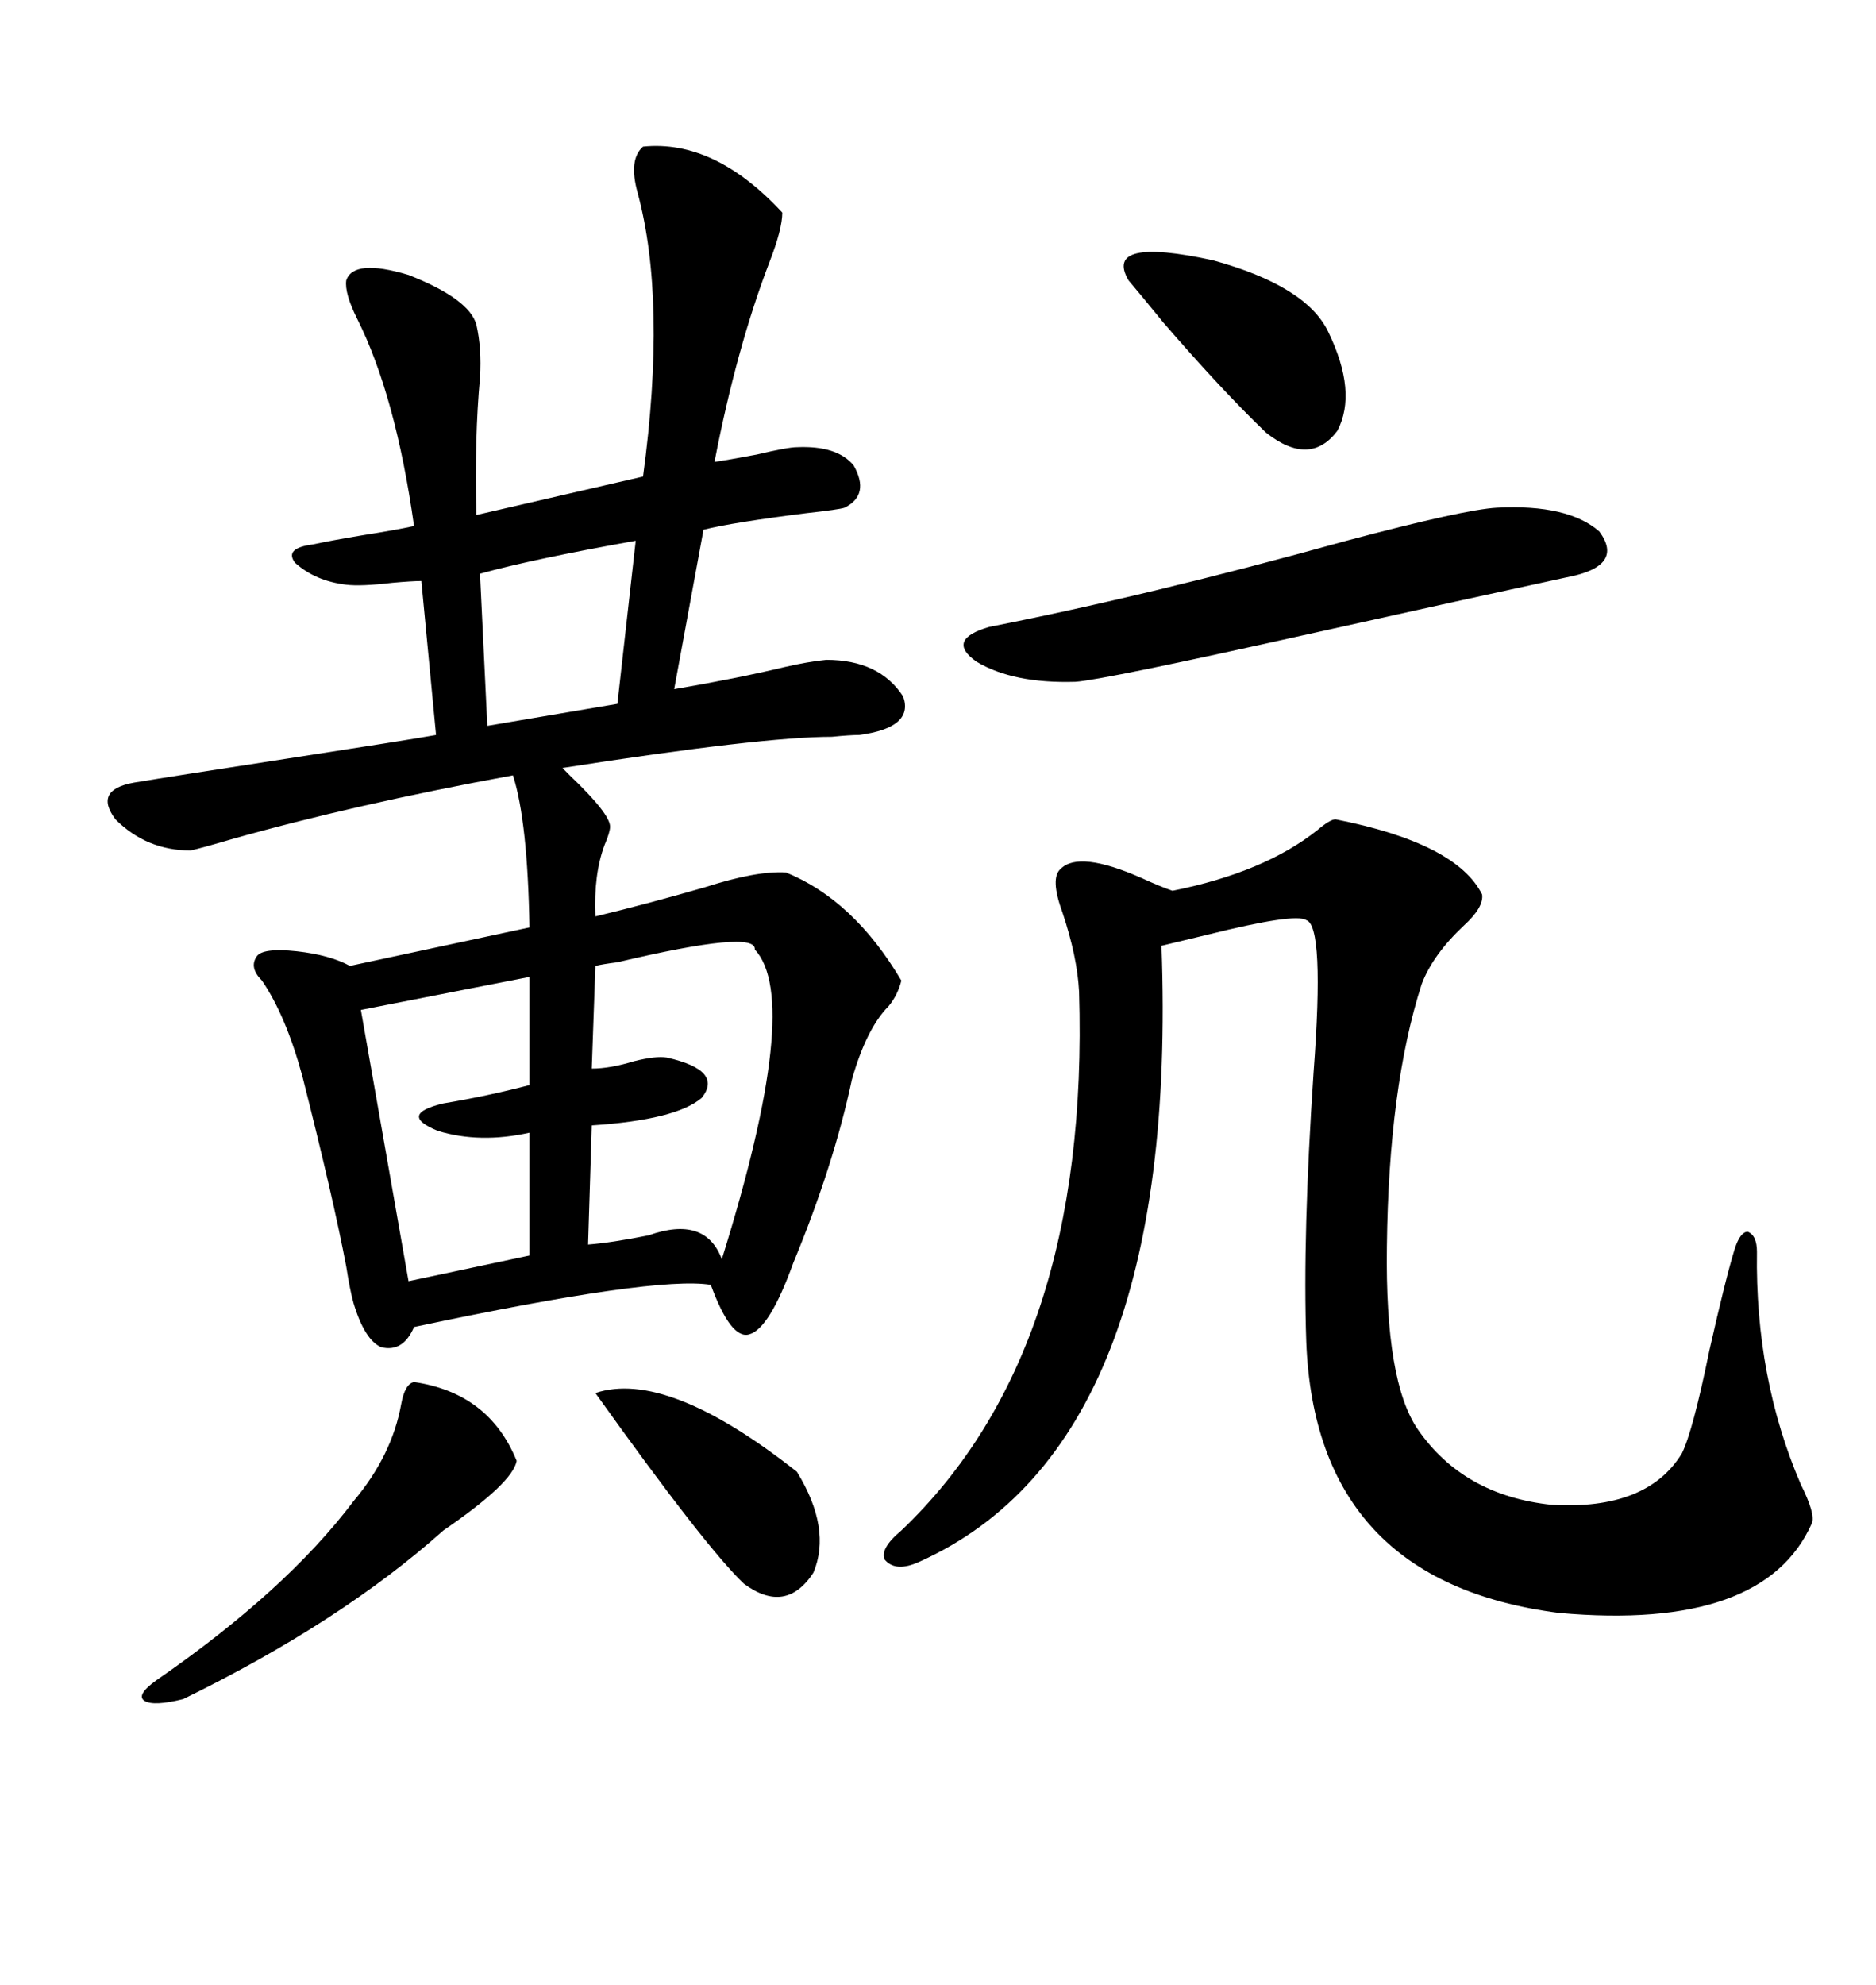 <svg xmlns="http://www.w3.org/2000/svg" xmlns:xlink="http://www.w3.org/1999/xlink" width="300" height="317.285"><path d="M102.83 23.44L102.83 23.44Q114.26 22.27 125.10 33.98L125.10 33.98Q125.10 36.62 123.05 41.89L123.05 41.89Q117.77 55.66 114.26 73.83L114.26 73.83Q116.31 73.54 121.00 72.66L121.00 72.66Q125.98 71.48 127.44 71.48L127.44 71.48Q133.89 71.19 136.52 74.41L136.52 74.41Q139.16 79.10 135.06 81.15L135.06 81.15Q134.18 81.45 128.91 82.03L128.91 82.03Q117.19 83.50 112.50 84.67L112.50 84.67L107.81 110.16Q118.07 108.40 125.39 106.64L125.39 106.64Q129.20 105.76 132.13 105.47L132.13 105.47Q140.63 105.47 144.43 111.33L144.43 111.33Q146.19 116.31 137.40 117.48L137.40 117.48Q135.94 117.48 133.01 117.77L133.01 117.77Q121.88 117.77 89.94 122.75L89.94 122.75Q89.65 122.46 91.11 123.93L91.11 123.93Q97.56 130.08 97.56 132.13L97.56 132.13Q97.56 133.01 96.68 135.06L96.68 135.06Q94.92 139.75 95.21 146.48L95.21 146.48Q103.71 144.43 112.79 141.80L112.79 141.80Q121.00 139.16 125.68 139.45L125.68 139.45Q136.52 143.85 144.14 156.74L144.14 156.74Q143.55 159.08 142.09 160.84L142.09 160.84Q138.57 164.36 136.23 172.56L136.23 172.56Q133.30 186.33 126.86 201.86L126.86 201.86Q123.05 212.40 119.82 213.28L119.82 213.28Q116.89 214.16 113.67 205.37L113.67 205.37Q104.88 203.91 66.21 212.11L66.21 212.11Q64.45 216.21 60.94 215.33L60.94 215.33Q58.30 214.16 56.54 208.30L56.54 208.30Q55.96 206.25 55.37 202.44L55.37 202.44Q53.32 191.60 48.34 171.97L48.34 171.97Q45.70 162.30 41.89 156.74L41.89 156.74Q39.84 154.69 41.02 152.93L41.02 152.93Q41.89 151.46 47.46 152.05L47.46 152.05Q52.73 152.64 55.96 154.39L55.96 154.39L84.67 148.24Q84.38 131.25 82.03 123.93L82.03 123.93Q56.54 128.61 36.91 134.18L36.91 134.18Q31.93 135.64 30.47 135.94L30.47 135.94Q23.44 135.94 18.46 130.96L18.46 130.96Q14.94 126.27 21.39 125.10L21.39 125.10Q26.66 124.22 45.70 121.29L45.70 121.29Q64.75 118.36 69.73 117.48L69.73 117.48L67.38 92.87Q65.92 92.87 62.70 93.16L62.70 93.16Q57.71 93.75 55.37 93.46L55.37 93.46Q50.39 92.87 47.17 89.94L47.17 89.94Q45.41 87.60 50.10 87.01L50.10 87.01Q52.73 86.43 58.01 85.55L58.01 85.55Q63.57 84.67 66.21 84.08L66.21 84.08Q63.28 63.28 57.13 50.98L57.13 50.98Q55.08 46.88 55.37 44.82L55.37 44.82Q56.54 41.31 65.33 43.95L65.33 43.95Q75 47.75 76.17 51.86L76.17 51.86Q77.05 55.66 76.76 60.35L76.76 60.35Q75.88 69.73 76.17 82.32L76.17 82.32L102.83 76.17Q106.64 48.05 101.95 30.76L101.95 30.76Q100.49 25.49 102.83 23.44ZM213.57 130.96L213.57 130.96Q232.91 134.77 237.01 142.97L237.01 142.97Q237.30 145.02 234.08 147.95L234.08 147.95Q229.10 152.64 227.34 157.32L227.34 157.32Q222.07 173.73 221.78 199.22L221.78 199.22Q221.48 220.90 226.76 228.52L226.76 228.52Q234.08 239.06 248.14 240.53L248.14 240.53Q263.38 241.41 268.95 232.32L268.95 232.32Q270.70 228.81 273.34 215.92L273.34 215.92Q275.98 204.20 277.44 199.51L277.44 199.51Q278.32 196.88 279.49 196.88L279.49 196.88Q280.96 197.46 280.96 200.10L280.96 200.10Q280.66 220.31 287.99 237.30L287.99 237.30Q290.33 241.99 289.75 243.46L289.75 243.46Q282.13 260.74 249.32 257.81L249.32 257.81Q210.35 252.83 208.89 214.45L208.89 214.45Q208.30 197.46 210.06 171.39L210.06 171.39Q211.82 147.95 208.89 147.07L208.89 147.07Q207.13 145.90 193.07 149.41L193.07 149.41Q188.09 150.59 185.74 151.17L185.74 151.17Q188.67 230.86 147.07 249.61L147.07 249.61Q143.26 251.37 141.50 249.32L141.50 249.32Q140.63 247.56 144.14 244.63L144.14 244.63Q174.32 215.92 172.56 158.50L172.56 158.50Q172.27 152.93 169.92 145.90L169.92 145.90Q167.87 140.33 169.63 138.87L169.63 138.87Q172.56 135.94 182.52 140.33L182.52 140.33Q185.74 141.80 187.50 142.38L187.50 142.38Q202.15 139.45 210.64 132.71L210.64 132.71Q212.70 130.96 213.57 130.96ZM239.36 81.15L239.36 81.15Q250.78 80.57 255.76 84.96L255.76 84.96Q259.86 90.53 250.49 92.29L250.49 92.29Q235.55 95.51 209.18 101.37L209.18 101.37Q176.37 108.69 171.97 108.98L171.97 108.98Q162.01 109.28 156.15 105.76L156.15 105.76Q151.17 102.25 158.20 100.20L158.20 100.20Q183.69 95.21 215.33 86.43L215.33 86.43Q234.08 81.45 239.36 81.15ZM120.70 151.76L120.70 151.76Q121.00 148.54 98.73 153.81L98.73 153.81Q96.39 154.10 95.21 154.39L95.21 154.39L94.63 170.80Q97.56 170.80 101.37 169.63L101.37 169.63Q104.88 168.75 106.64 169.04L106.64 169.04Q115.72 171.09 112.21 175.49L112.21 175.49Q108.11 179.00 94.63 179.88L94.63 179.88L94.04 198.93Q97.85 198.63 103.71 197.46L103.71 197.46Q112.79 194.24 115.43 201.27L115.43 201.27Q128.32 159.96 120.70 151.76ZM84.67 173.44L84.67 156.15L57.71 161.43L65.33 204.79L84.67 200.68L84.67 181.05Q76.76 182.81 70.02 180.76L70.02 180.76Q63.57 178.13 70.90 176.37L70.90 176.37Q77.93 175.20 84.67 173.44L84.67 173.44ZM66.21 220.90L66.21 220.90Q78.22 222.66 82.62 233.50L82.62 233.50Q82.03 237.01 70.90 244.63L70.90 244.63Q54.49 259.28 29.30 271.58L29.30 271.58Q24.61 272.75 23.14 271.88L23.14 271.88Q21.68 271.00 24.90 268.65L24.90 268.65Q45.70 254.30 56.54 239.94L56.54 239.94Q62.70 232.62 64.16 224.41L64.16 224.41Q64.75 221.19 66.21 220.90ZM180.47 44.82L180.47 44.82Q176.37 37.79 193.95 41.60L193.95 41.60Q208.89 45.70 212.40 53.03L212.40 53.03Q217.09 62.70 213.87 68.85L213.87 68.85Q209.47 74.71 202.44 69.14L202.44 69.14Q195.41 62.40 186.04 51.56L186.04 51.56Q182.23 46.88 180.47 44.82ZM95.21 222.66L95.21 222.66Q106.64 218.85 127.44 235.25L127.44 235.25Q133.01 244.34 130.08 251.37L130.08 251.37Q125.68 258.11 118.95 253.13L118.95 253.13Q112.79 247.27 95.21 222.66ZM98.73 112.50L101.66 86.43Q85.25 89.36 76.76 91.70L76.76 91.70L77.93 116.02L98.73 112.50Z"/></svg>
